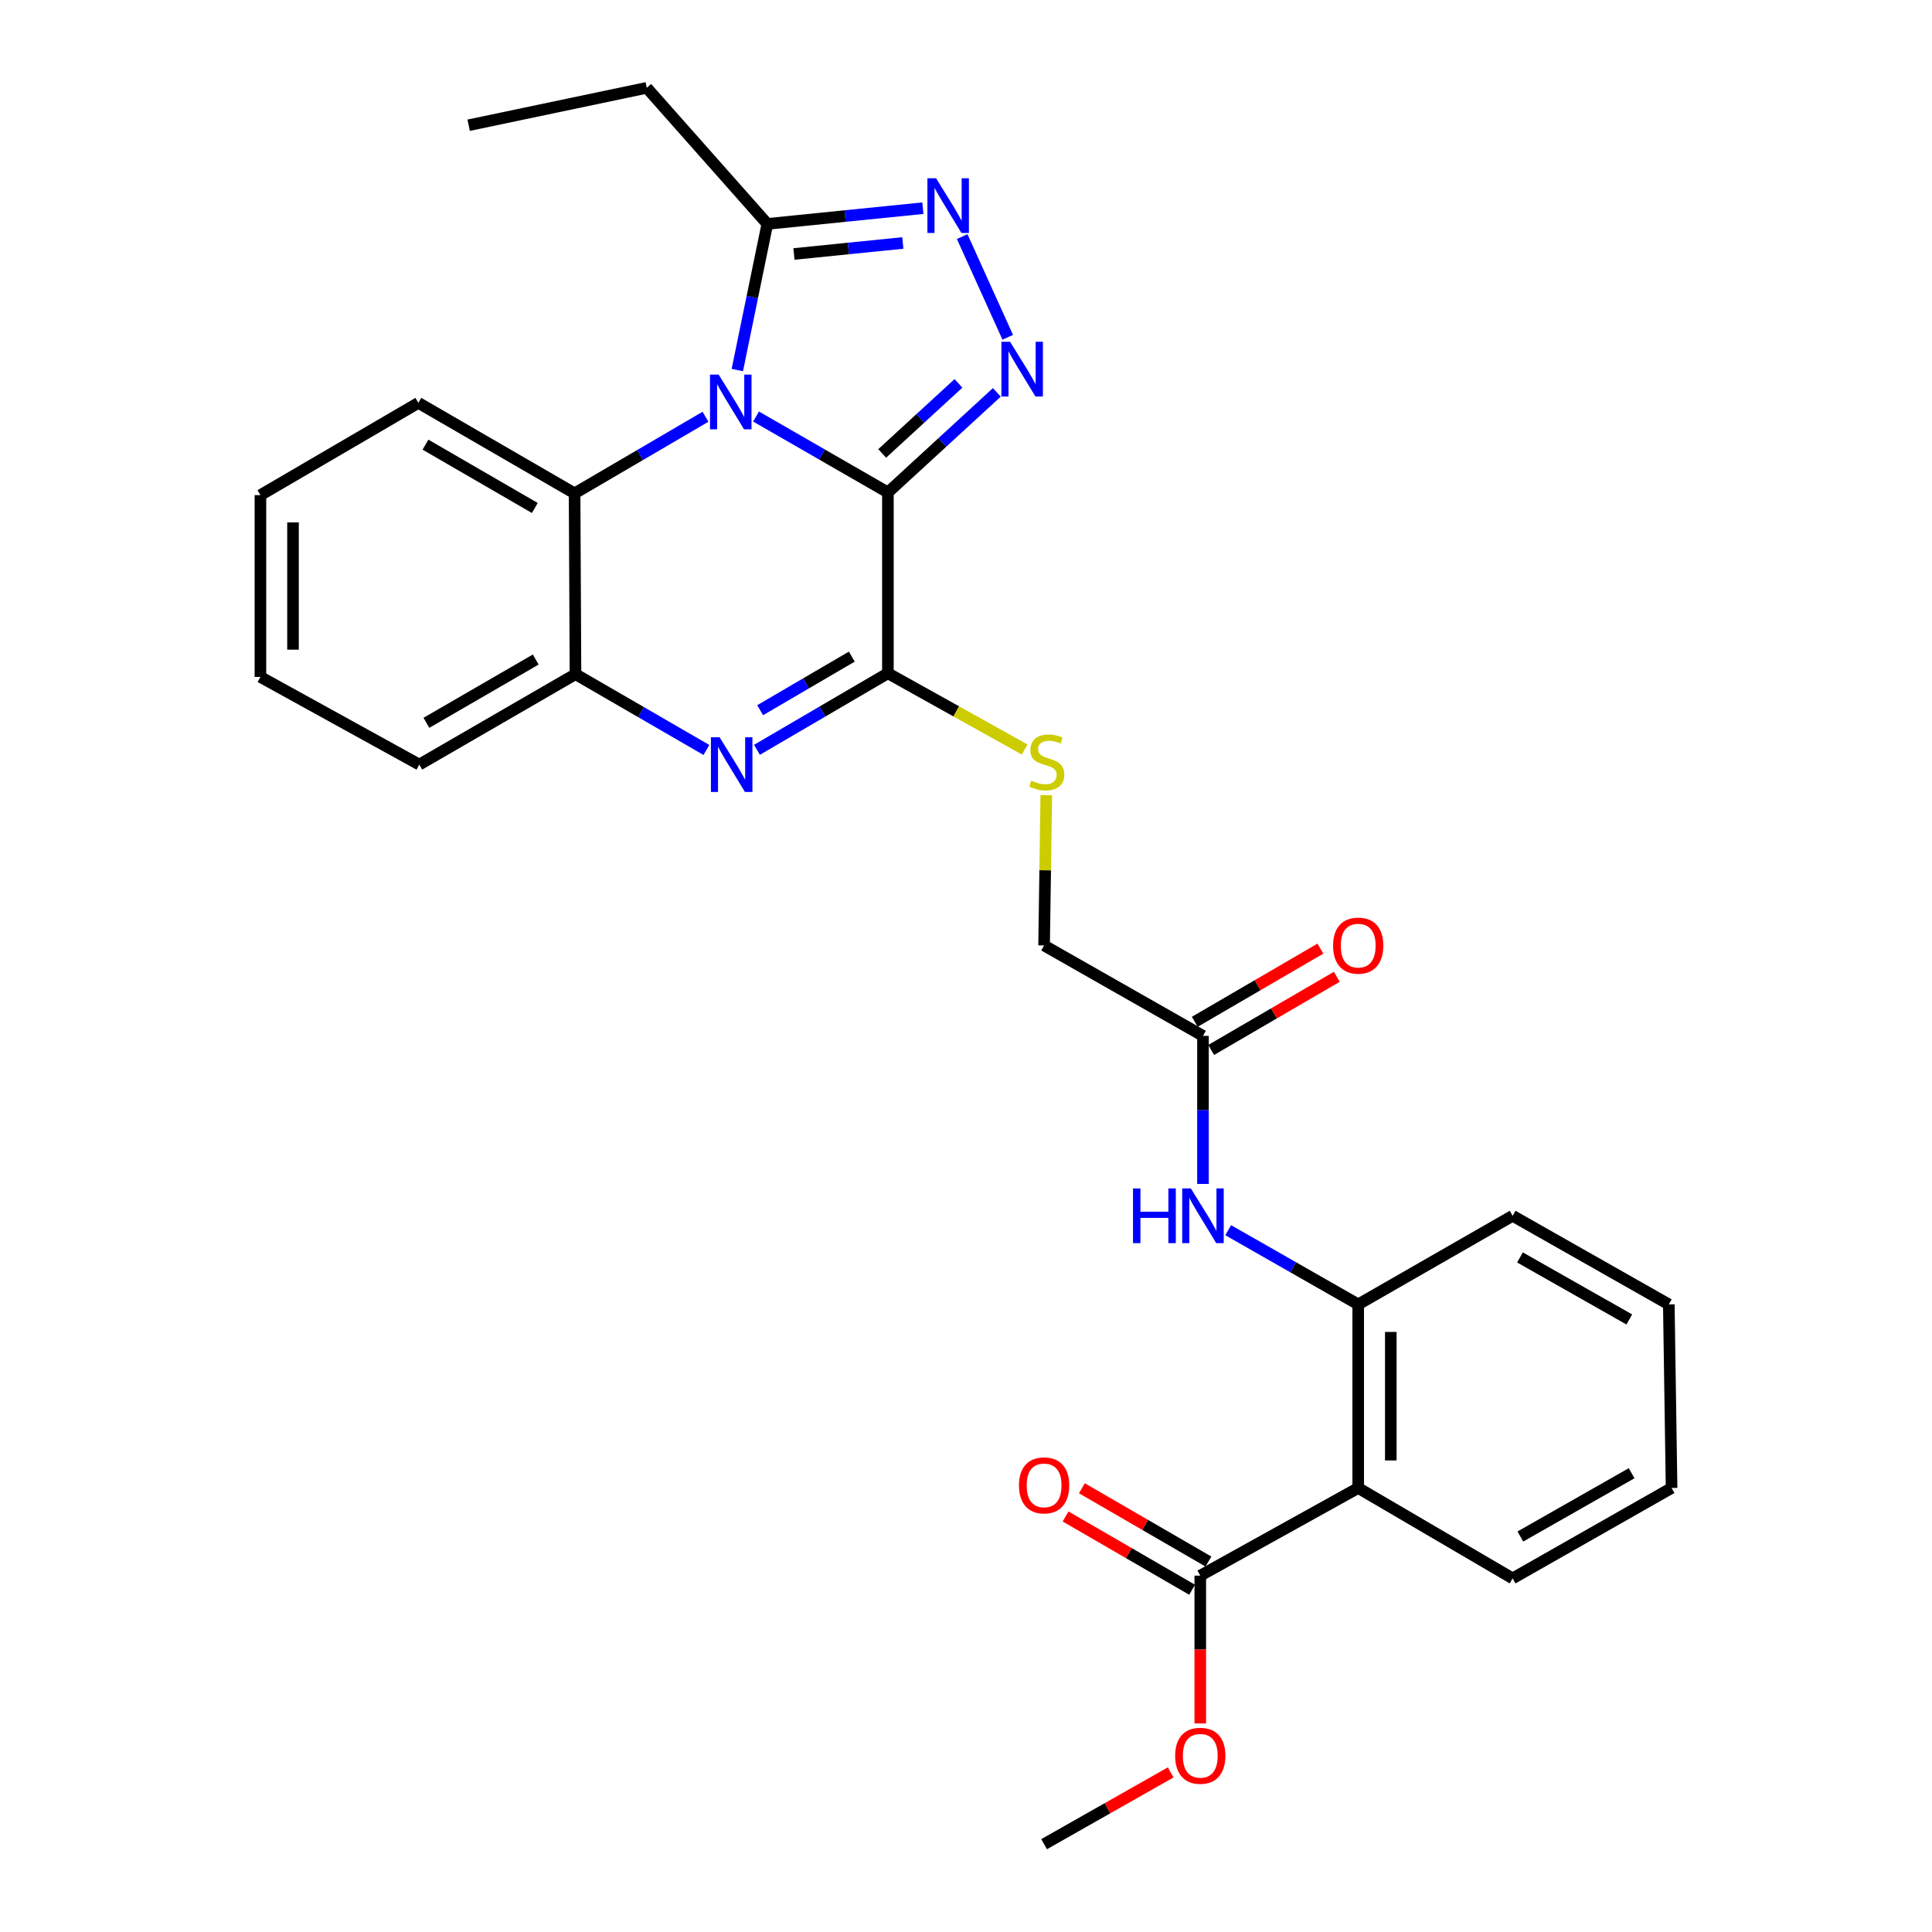 <?xml version='1.0' encoding='iso-8859-1'?>
<svg version='1.1' baseProfile='full'
              xmlns='http://www.w3.org/2000/svg'
                      xmlns:rdkit='http://www.rdkit.org/xml'
                      xmlns:xlink='http://www.w3.org/1999/xlink'
                  xml:space='preserve'
width='1000px' height='1000px' viewBox='0 0 1000 1000'>
<!-- END OF HEADER -->
<rect style='opacity:1.0;fill:#FFFFFF;stroke:none' width='1000' height='1000' x='0' y='0'> </rect>
<path class='bond-0' d='M 459.577,254.891 L 425.453,235.242' style='fill:none;fill-rule:evenodd;stroke:#000000;stroke-width:6px;stroke-linecap:butt;stroke-linejoin:miter;stroke-opacity:1' />
<path class='bond-0' d='M 425.453,235.242 L 391.329,215.593' style='fill:none;fill-rule:evenodd;stroke:#0000FF;stroke-width:6px;stroke-linecap:butt;stroke-linejoin:miter;stroke-opacity:1' />
<path class='bond-1' d='M 459.577,254.891 L 487.771,228.99' style='fill:none;fill-rule:evenodd;stroke:#000000;stroke-width:6px;stroke-linecap:butt;stroke-linejoin:miter;stroke-opacity:1' />
<path class='bond-1' d='M 487.771,228.99 L 515.965,203.089' style='fill:none;fill-rule:evenodd;stroke:#0000FF;stroke-width:6px;stroke-linecap:butt;stroke-linejoin:miter;stroke-opacity:1' />
<path class='bond-1' d='M 456.622,234.697 L 476.358,216.567' style='fill:none;fill-rule:evenodd;stroke:#000000;stroke-width:6px;stroke-linecap:butt;stroke-linejoin:miter;stroke-opacity:1' />
<path class='bond-1' d='M 476.358,216.567 L 496.094,198.436' style='fill:none;fill-rule:evenodd;stroke:#0000FF;stroke-width:6px;stroke-linecap:butt;stroke-linejoin:miter;stroke-opacity:1' />
<path class='bond-2' d='M 459.577,254.891 L 459.577,348.485' style='fill:none;fill-rule:evenodd;stroke:#000000;stroke-width:6px;stroke-linecap:butt;stroke-linejoin:miter;stroke-opacity:1' />
<path class='bond-5' d='M 381.634,191.545 L 389.405,153.722' style='fill:none;fill-rule:evenodd;stroke:#0000FF;stroke-width:6px;stroke-linecap:butt;stroke-linejoin:miter;stroke-opacity:1' />
<path class='bond-5' d='M 389.405,153.722 L 397.175,115.898' style='fill:none;fill-rule:evenodd;stroke:#000000;stroke-width:6px;stroke-linecap:butt;stroke-linejoin:miter;stroke-opacity:1' />
<path class='bond-6' d='M 365.161,215.712 L 331.283,235.536' style='fill:none;fill-rule:evenodd;stroke:#0000FF;stroke-width:6px;stroke-linecap:butt;stroke-linejoin:miter;stroke-opacity:1' />
<path class='bond-6' d='M 331.283,235.536 L 297.405,255.36' style='fill:none;fill-rule:evenodd;stroke:#000000;stroke-width:6px;stroke-linecap:butt;stroke-linejoin:miter;stroke-opacity:1' />
<path class='bond-4' d='M 521.605,174.574 L 498.022,122.462' style='fill:none;fill-rule:evenodd;stroke:#0000FF;stroke-width:6px;stroke-linecap:butt;stroke-linejoin:miter;stroke-opacity:1' />
<path class='bond-3' d='M 459.577,348.485 L 425.685,368.294' style='fill:none;fill-rule:evenodd;stroke:#000000;stroke-width:6px;stroke-linecap:butt;stroke-linejoin:miter;stroke-opacity:1' />
<path class='bond-3' d='M 425.685,368.294 L 391.793,388.104' style='fill:none;fill-rule:evenodd;stroke:#0000FF;stroke-width:6px;stroke-linecap:butt;stroke-linejoin:miter;stroke-opacity:1' />
<path class='bond-3' d='M 440.896,339.863 L 417.172,353.729' style='fill:none;fill-rule:evenodd;stroke:#000000;stroke-width:6px;stroke-linecap:butt;stroke-linejoin:miter;stroke-opacity:1' />
<path class='bond-3' d='M 417.172,353.729 L 393.447,367.596' style='fill:none;fill-rule:evenodd;stroke:#0000FF;stroke-width:6px;stroke-linecap:butt;stroke-linejoin:miter;stroke-opacity:1' />
<path class='bond-12' d='M 459.577,348.485 L 494.972,368.214' style='fill:none;fill-rule:evenodd;stroke:#000000;stroke-width:6px;stroke-linecap:butt;stroke-linejoin:miter;stroke-opacity:1' />
<path class='bond-12' d='M 494.972,368.214 L 530.368,387.943' style='fill:none;fill-rule:evenodd;stroke:#CCCC00;stroke-width:6px;stroke-linecap:butt;stroke-linejoin:miter;stroke-opacity:1' />
<path class='bond-8' d='M 365.636,388.181 L 331.755,368.567' style='fill:none;fill-rule:evenodd;stroke:#0000FF;stroke-width:6px;stroke-linecap:butt;stroke-linejoin:miter;stroke-opacity:1' />
<path class='bond-8' d='M 331.755,368.567 L 297.874,348.953' style='fill:none;fill-rule:evenodd;stroke:#000000;stroke-width:6px;stroke-linecap:butt;stroke-linejoin:miter;stroke-opacity:1' />
<path class='bond-29' d='M 477.676,107.756 L 437.426,111.827' style='fill:none;fill-rule:evenodd;stroke:#0000FF;stroke-width:6px;stroke-linecap:butt;stroke-linejoin:miter;stroke-opacity:1' />
<path class='bond-29' d='M 437.426,111.827 L 397.175,115.898' style='fill:none;fill-rule:evenodd;stroke:#000000;stroke-width:6px;stroke-linecap:butt;stroke-linejoin:miter;stroke-opacity:1' />
<path class='bond-29' d='M 467.299,125.762 L 439.123,128.612' style='fill:none;fill-rule:evenodd;stroke:#0000FF;stroke-width:6px;stroke-linecap:butt;stroke-linejoin:miter;stroke-opacity:1' />
<path class='bond-29' d='M 439.123,128.612 L 410.948,131.461' style='fill:none;fill-rule:evenodd;stroke:#000000;stroke-width:6px;stroke-linecap:butt;stroke-linejoin:miter;stroke-opacity:1' />
<path class='bond-19' d='M 397.175,115.898 L 334.764,45.455' style='fill:none;fill-rule:evenodd;stroke:#000000;stroke-width:6px;stroke-linecap:butt;stroke-linejoin:miter;stroke-opacity:1' />
<path class='bond-20' d='M 297.405,255.36 L 216.549,208.526' style='fill:none;fill-rule:evenodd;stroke:#000000;stroke-width:6px;stroke-linecap:butt;stroke-linejoin:miter;stroke-opacity:1' />
<path class='bond-20' d='M 276.821,262.933 L 220.221,230.149' style='fill:none;fill-rule:evenodd;stroke:#000000;stroke-width:6px;stroke-linecap:butt;stroke-linejoin:miter;stroke-opacity:1' />
<path class='bond-30' d='M 297.405,255.36 L 297.874,348.953' style='fill:none;fill-rule:evenodd;stroke:#000000;stroke-width:6px;stroke-linecap:butt;stroke-linejoin:miter;stroke-opacity:1' />
<path class='bond-7' d='M 703.007,770.18 L 703.007,675.152' style='fill:none;fill-rule:evenodd;stroke:#000000;stroke-width:6px;stroke-linecap:butt;stroke-linejoin:miter;stroke-opacity:1' />
<path class='bond-7' d='M 719.878,755.926 L 719.878,689.407' style='fill:none;fill-rule:evenodd;stroke:#000000;stroke-width:6px;stroke-linecap:butt;stroke-linejoin:miter;stroke-opacity:1' />
<path class='bond-10' d='M 703.007,770.18 L 621.261,815.552' style='fill:none;fill-rule:evenodd;stroke:#000000;stroke-width:6px;stroke-linecap:butt;stroke-linejoin:miter;stroke-opacity:1' />
<path class='bond-18' d='M 703.007,770.18 L 782.936,816.977' style='fill:none;fill-rule:evenodd;stroke:#000000;stroke-width:6px;stroke-linecap:butt;stroke-linejoin:miter;stroke-opacity:1' />
<path class='bond-21' d='M 297.874,348.953 L 217.036,395.75' style='fill:none;fill-rule:evenodd;stroke:#000000;stroke-width:6px;stroke-linecap:butt;stroke-linejoin:miter;stroke-opacity:1' />
<path class='bond-21' d='M 277.296,341.373 L 220.71,374.13' style='fill:none;fill-rule:evenodd;stroke:#000000;stroke-width:6px;stroke-linecap:butt;stroke-linejoin:miter;stroke-opacity:1' />
<path class='bond-9' d='M 703.007,675.152 L 669.359,655.948' style='fill:none;fill-rule:evenodd;stroke:#000000;stroke-width:6px;stroke-linecap:butt;stroke-linejoin:miter;stroke-opacity:1' />
<path class='bond-9' d='M 669.359,655.948 L 635.71,636.743' style='fill:none;fill-rule:evenodd;stroke:#0000FF;stroke-width:6px;stroke-linecap:butt;stroke-linejoin:miter;stroke-opacity:1' />
<path class='bond-22' d='M 703.007,675.152 L 782.936,629.293' style='fill:none;fill-rule:evenodd;stroke:#000000;stroke-width:6px;stroke-linecap:butt;stroke-linejoin:miter;stroke-opacity:1' />
<path class='bond-14' d='M 625.488,808.252 L 592.736,789.289' style='fill:none;fill-rule:evenodd;stroke:#000000;stroke-width:6px;stroke-linecap:butt;stroke-linejoin:miter;stroke-opacity:1' />
<path class='bond-14' d='M 592.736,789.289 L 559.985,770.325' style='fill:none;fill-rule:evenodd;stroke:#FF0000;stroke-width:6px;stroke-linecap:butt;stroke-linejoin:miter;stroke-opacity:1' />
<path class='bond-14' d='M 617.034,822.852 L 584.283,803.888' style='fill:none;fill-rule:evenodd;stroke:#000000;stroke-width:6px;stroke-linecap:butt;stroke-linejoin:miter;stroke-opacity:1' />
<path class='bond-14' d='M 584.283,803.888 L 551.532,784.925' style='fill:none;fill-rule:evenodd;stroke:#FF0000;stroke-width:6px;stroke-linecap:butt;stroke-linejoin:miter;stroke-opacity:1' />
<path class='bond-17' d='M 621.261,815.552 L 621.261,853.804' style='fill:none;fill-rule:evenodd;stroke:#000000;stroke-width:6px;stroke-linecap:butt;stroke-linejoin:miter;stroke-opacity:1' />
<path class='bond-17' d='M 621.261,853.804 L 621.261,892.056' style='fill:none;fill-rule:evenodd;stroke:#FF0000;stroke-width:6px;stroke-linecap:butt;stroke-linejoin:miter;stroke-opacity:1' />
<path class='bond-11' d='M 622.657,612.805 L 622.657,574.487' style='fill:none;fill-rule:evenodd;stroke:#0000FF;stroke-width:6px;stroke-linecap:butt;stroke-linejoin:miter;stroke-opacity:1' />
<path class='bond-11' d='M 622.657,574.487 L 622.657,536.168' style='fill:none;fill-rule:evenodd;stroke:#000000;stroke-width:6px;stroke-linecap:butt;stroke-linejoin:miter;stroke-opacity:1' />
<path class='bond-16' d='M 541.551,411.573 L 540.987,450.472' style='fill:none;fill-rule:evenodd;stroke:#CCCC00;stroke-width:6px;stroke-linecap:butt;stroke-linejoin:miter;stroke-opacity:1' />
<path class='bond-16' d='M 540.987,450.472 L 540.423,489.372' style='fill:none;fill-rule:evenodd;stroke:#000000;stroke-width:6px;stroke-linecap:butt;stroke-linejoin:miter;stroke-opacity:1' />
<path class='bond-13' d='M 622.657,536.168 L 540.423,489.372' style='fill:none;fill-rule:evenodd;stroke:#000000;stroke-width:6px;stroke-linecap:butt;stroke-linejoin:miter;stroke-opacity:1' />
<path class='bond-15' d='M 626.903,543.457 L 659.415,524.522' style='fill:none;fill-rule:evenodd;stroke:#000000;stroke-width:6px;stroke-linecap:butt;stroke-linejoin:miter;stroke-opacity:1' />
<path class='bond-15' d='M 659.415,524.522 L 691.928,505.586' style='fill:none;fill-rule:evenodd;stroke:#FF0000;stroke-width:6px;stroke-linecap:butt;stroke-linejoin:miter;stroke-opacity:1' />
<path class='bond-15' d='M 618.412,528.879 L 650.925,509.943' style='fill:none;fill-rule:evenodd;stroke:#000000;stroke-width:6px;stroke-linecap:butt;stroke-linejoin:miter;stroke-opacity:1' />
<path class='bond-15' d='M 650.925,509.943 L 683.438,491.008' style='fill:none;fill-rule:evenodd;stroke:#FF0000;stroke-width:6px;stroke-linecap:butt;stroke-linejoin:miter;stroke-opacity:1' />
<path class='bond-23' d='M 605.938,917.394 L 573.181,935.97' style='fill:none;fill-rule:evenodd;stroke:#FF0000;stroke-width:6px;stroke-linecap:butt;stroke-linejoin:miter;stroke-opacity:1' />
<path class='bond-23' d='M 573.181,935.97 L 540.423,954.545' style='fill:none;fill-rule:evenodd;stroke:#000000;stroke-width:6px;stroke-linecap:butt;stroke-linejoin:miter;stroke-opacity:1' />
<path class='bond-32' d='M 782.936,816.977 L 865.207,770.18' style='fill:none;fill-rule:evenodd;stroke:#000000;stroke-width:6px;stroke-linecap:butt;stroke-linejoin:miter;stroke-opacity:1' />
<path class='bond-32' d='M 786.935,795.293 L 844.525,762.535' style='fill:none;fill-rule:evenodd;stroke:#000000;stroke-width:6px;stroke-linecap:butt;stroke-linejoin:miter;stroke-opacity:1' />
<path class='bond-24' d='M 334.764,45.455 L 242.576,64.818' style='fill:none;fill-rule:evenodd;stroke:#000000;stroke-width:6px;stroke-linecap:butt;stroke-linejoin:miter;stroke-opacity:1' />
<path class='bond-26' d='M 216.549,208.526 L 134.793,256.279' style='fill:none;fill-rule:evenodd;stroke:#000000;stroke-width:6px;stroke-linecap:butt;stroke-linejoin:miter;stroke-opacity:1' />
<path class='bond-27' d='M 217.036,395.75 L 134.793,350.387' style='fill:none;fill-rule:evenodd;stroke:#000000;stroke-width:6px;stroke-linecap:butt;stroke-linejoin:miter;stroke-opacity:1' />
<path class='bond-28' d='M 782.936,629.293 L 863.773,675.152' style='fill:none;fill-rule:evenodd;stroke:#000000;stroke-width:6px;stroke-linecap:butt;stroke-linejoin:miter;stroke-opacity:1' />
<path class='bond-28' d='M 786.737,650.846 L 843.323,682.947' style='fill:none;fill-rule:evenodd;stroke:#000000;stroke-width:6px;stroke-linecap:butt;stroke-linejoin:miter;stroke-opacity:1' />
<path class='bond-25' d='M 865.207,770.18 L 863.773,675.152' style='fill:none;fill-rule:evenodd;stroke:#000000;stroke-width:6px;stroke-linecap:butt;stroke-linejoin:miter;stroke-opacity:1' />
<path class='bond-31' d='M 134.793,256.279 L 134.793,350.387' style='fill:none;fill-rule:evenodd;stroke:#000000;stroke-width:6px;stroke-linecap:butt;stroke-linejoin:miter;stroke-opacity:1' />
<path class='bond-31' d='M 151.663,270.395 L 151.663,336.271' style='fill:none;fill-rule:evenodd;stroke:#000000;stroke-width:6px;stroke-linecap:butt;stroke-linejoin:miter;stroke-opacity:1' />
<path  class='atom-1' d='M 371.982 193.897
L 381.262 208.897
Q 382.182 210.377, 383.662 213.057
Q 385.142 215.737, 385.222 215.897
L 385.222 193.897
L 388.982 193.897
L 388.982 222.217
L 385.102 222.217
L 375.142 205.817
Q 373.982 203.897, 372.742 201.697
Q 371.542 199.497, 371.182 198.817
L 371.182 222.217
L 367.502 222.217
L 367.502 193.897
L 371.982 193.897
' fill='#0000FF'/>
<path  class='atom-2' d='M 522.804 176.896
L 532.084 191.896
Q 533.004 193.376, 534.484 196.056
Q 535.964 198.736, 536.044 198.896
L 536.044 176.896
L 539.804 176.896
L 539.804 205.216
L 535.924 205.216
L 525.964 188.816
Q 524.804 186.896, 523.564 184.696
Q 522.364 182.496, 522.004 181.816
L 522.004 205.216
L 518.324 205.216
L 518.324 176.896
L 522.804 176.896
' fill='#0000FF'/>
<path  class='atom-4' d='M 372.451 381.59
L 381.731 396.59
Q 382.651 398.07, 384.131 400.75
Q 385.611 403.43, 385.691 403.59
L 385.691 381.59
L 389.451 381.59
L 389.451 409.91
L 385.571 409.91
L 375.611 393.51
Q 374.451 391.59, 373.211 389.39
Q 372.011 387.19, 371.651 386.51
L 371.651 409.91
L 367.971 409.91
L 367.971 381.59
L 372.451 381.59
' fill='#0000FF'/>
<path  class='atom-5' d='M 484.508 92.272
L 493.788 107.272
Q 494.708 108.752, 496.188 111.432
Q 497.668 114.112, 497.748 114.272
L 497.748 92.272
L 501.508 92.272
L 501.508 120.592
L 497.628 120.592
L 487.668 104.192
Q 486.508 102.272, 485.268 100.072
Q 484.068 97.872, 483.708 97.192
L 483.708 120.592
L 480.028 120.592
L 480.028 92.272
L 484.508 92.272
' fill='#0000FF'/>
<path  class='atom-12' d='M 586.437 615.133
L 590.277 615.133
L 590.277 627.173
L 604.757 627.173
L 604.757 615.133
L 608.597 615.133
L 608.597 643.453
L 604.757 643.453
L 604.757 630.373
L 590.277 630.373
L 590.277 643.453
L 586.437 643.453
L 586.437 615.133
' fill='#0000FF'/>
<path  class='atom-12' d='M 616.397 615.133
L 625.677 630.133
Q 626.597 631.613, 628.077 634.293
Q 629.557 636.973, 629.637 637.133
L 629.637 615.133
L 633.397 615.133
L 633.397 643.453
L 629.517 643.453
L 619.557 627.053
Q 618.397 625.133, 617.157 622.933
Q 615.957 620.733, 615.597 620.053
L 615.597 643.453
L 611.917 643.453
L 611.917 615.133
L 616.397 615.133
' fill='#0000FF'/>
<path  class='atom-13' d='M 533.801 404.036
Q 534.121 404.156, 535.441 404.716
Q 536.761 405.276, 538.201 405.636
Q 539.681 405.956, 541.121 405.956
Q 543.801 405.956, 545.361 404.676
Q 546.921 403.356, 546.921 401.076
Q 546.921 399.516, 546.121 398.556
Q 545.361 397.596, 544.161 397.076
Q 542.961 396.556, 540.961 395.956
Q 538.441 395.196, 536.921 394.476
Q 535.441 393.756, 534.361 392.236
Q 533.321 390.716, 533.321 388.156
Q 533.321 384.596, 535.721 382.396
Q 538.161 380.196, 542.961 380.196
Q 546.241 380.196, 549.961 381.756
L 549.041 384.836
Q 545.641 383.436, 543.081 383.436
Q 540.321 383.436, 538.801 384.596
Q 537.281 385.716, 537.321 387.676
Q 537.321 389.196, 538.081 390.116
Q 538.881 391.036, 540.001 391.556
Q 541.161 392.076, 543.081 392.676
Q 545.641 393.476, 547.161 394.276
Q 548.681 395.076, 549.761 396.716
Q 550.881 398.316, 550.881 401.076
Q 550.881 404.996, 548.241 407.116
Q 545.641 409.196, 541.281 409.196
Q 538.761 409.196, 536.841 408.636
Q 534.961 408.116, 532.721 407.196
L 533.801 404.036
' fill='#CCCC00'/>
<path  class='atom-15' d='M 527.423 768.826
Q 527.423 762.026, 530.783 758.226
Q 534.143 754.426, 540.423 754.426
Q 546.703 754.426, 550.063 758.226
Q 553.423 762.026, 553.423 768.826
Q 553.423 775.706, 550.023 779.626
Q 546.623 783.506, 540.423 783.506
Q 534.183 783.506, 530.783 779.626
Q 527.423 775.746, 527.423 768.826
M 540.423 780.306
Q 544.743 780.306, 547.063 777.426
Q 549.423 774.506, 549.423 768.826
Q 549.423 763.266, 547.063 760.466
Q 544.743 757.626, 540.423 757.626
Q 536.103 757.626, 533.743 760.426
Q 531.423 763.226, 531.423 768.826
Q 531.423 774.546, 533.743 777.426
Q 536.103 780.306, 540.423 780.306
' fill='#FF0000'/>
<path  class='atom-16' d='M 690.007 489.452
Q 690.007 482.652, 693.367 478.852
Q 696.727 475.052, 703.007 475.052
Q 709.287 475.052, 712.647 478.852
Q 716.007 482.652, 716.007 489.452
Q 716.007 496.332, 712.607 500.252
Q 709.207 504.132, 703.007 504.132
Q 696.767 504.132, 693.367 500.252
Q 690.007 496.372, 690.007 489.452
M 703.007 500.932
Q 707.327 500.932, 709.647 498.052
Q 712.007 495.132, 712.007 489.452
Q 712.007 483.892, 709.647 481.092
Q 707.327 478.252, 703.007 478.252
Q 698.687 478.252, 696.327 481.052
Q 694.007 483.852, 694.007 489.452
Q 694.007 495.172, 696.327 498.052
Q 698.687 500.932, 703.007 500.932
' fill='#FF0000'/>
<path  class='atom-18' d='M 608.261 908.785
Q 608.261 901.985, 611.621 898.185
Q 614.981 894.385, 621.261 894.385
Q 627.541 894.385, 630.901 898.185
Q 634.261 901.985, 634.261 908.785
Q 634.261 915.665, 630.861 919.585
Q 627.461 923.465, 621.261 923.465
Q 615.021 923.465, 611.621 919.585
Q 608.261 915.705, 608.261 908.785
M 621.261 920.265
Q 625.581 920.265, 627.901 917.385
Q 630.261 914.465, 630.261 908.785
Q 630.261 903.225, 627.901 900.425
Q 625.581 897.585, 621.261 897.585
Q 616.941 897.585, 614.581 900.385
Q 612.261 903.185, 612.261 908.785
Q 612.261 914.505, 614.581 917.385
Q 616.941 920.265, 621.261 920.265
' fill='#FF0000'/>
</svg>

